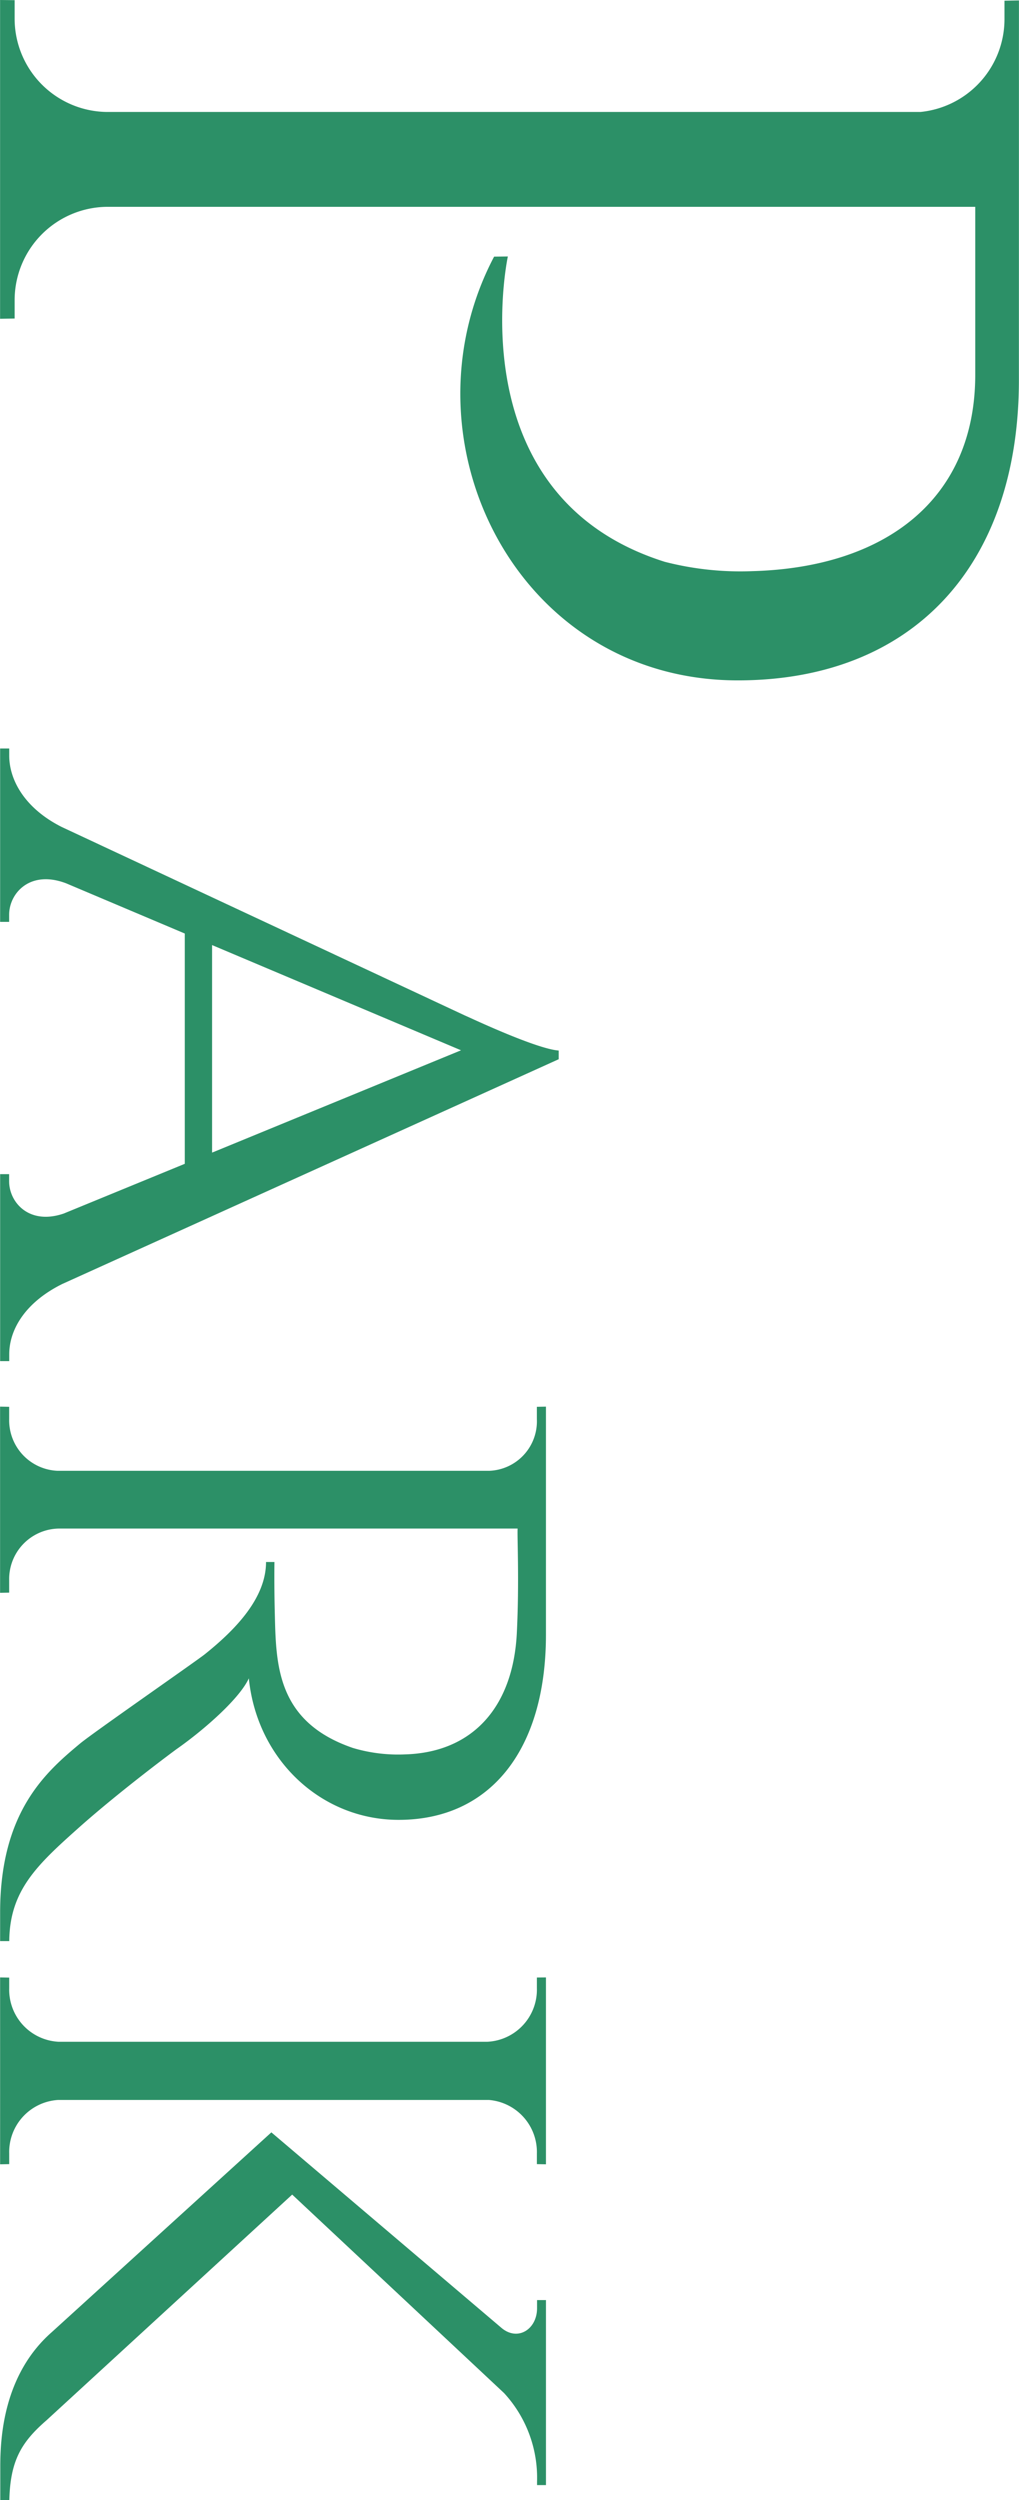 <svg xmlns="http://www.w3.org/2000/svg" width="116.5" height="285.63" viewBox="0 0 116.5 285.63">
  <defs>
    <style>
      .cls-1 {
        fill: #2c9067;
        fill-rule: evenodd;
      }
    </style>
  </defs>
  <path id="txt01.svg" class="cls-1" d="M200.369,1815.17l-1.654.03v2.11a10.661,10.661,0,0,1-9.59,10.6H96.011a10.666,10.666,0,0,1-10.463-10.66v-2.11l-1.664-.02v36.42l1.664-.03v-2.1a10.666,10.666,0,0,1,10.463-10.66h99.362v19.18c0,14.16-10.188,22.02-25.472,22.44a34.657,34.657,0,0,1-10.037-1.07c-23.833-7.51-17.927-34.88-17.927-34.88l-1.573.02c-11,20.88,2.5,48.41,27.863,48.41,19.925,0,32.137-13.04,32.137-34.32Zm-52.62,120.96v-0.99c-2.721-.21-10.712-4.03-10.712-4l-46.1-21.54c-4.238-2.13-6.007-5.38-6.007-8.15v-0.82H83.89v19.81H84.92v-0.82c0-2.43,2.367-5.17,6.529-3.58L105,1921.77v26.31l-13.839,5.68c-3.984,1.36-6.242-1.3-6.242-3.68v-0.82H83.891v21.36h1.04v-0.78c0-2.78,1.784-5.91,6.061-8.03Zm-39.627-13.04,28.462,12.02-28.462,11.69v-23.71Zm38.171,52.73-1.04.02v1.4a5.657,5.657,0,0,1-5.412,5.91H90.424a5.774,5.774,0,0,1-5.5-5.91v-1.4l-1.04-.02v21.27l1.04-.02v-1.41a5.769,5.769,0,0,1,5.638-5.91h52.49c-0.055.99,0.2,6.12-.091,11.96-0.424,8.37-5,13.62-12.793,13.84a18.092,18.092,0,0,1-5.929-.73c-8.743-2.98-8.8-9.54-8.944-15.29-0.087-3.4-.043-5.97-0.043-5.96h-0.962c0,4.11-3.475,7.72-7,10.54-1.02.81-12.834,9.01-14.248,10.19-3.92,3.26-9.152,7.8-9.152,19.31v3.27h1.043c0.049-5.77,3.156-8.68,7.9-12.91,4.821-4.3,11.339-9.12,11.339-9.1,3.159-2.23,7.121-5.74,8.151-8.01,0.936,9.33,8.306,16.17,17.126,16.17,10.507,0,16.843-8.04,16.843-21.15Zm-29.013,90.02,24.227,22.68a14.276,14.276,0,0,1,3.768,10.09v0.42h1.019v-21.14h-1.019v0.93c0,2.41-2.2,3.8-4.043,2.27L114.9,2058.73,89.8,2081.55c-5.574,4.89-5.882,12.15-5.892,15.28v3.91h1.034c0.107-4.53,1.4-6.64,4.245-9.11Zm22.507-10.81a5.969,5.969,0,0,1,5.468,6.12v1.21l1.038,0.02v-21.35l-1.038.01v1.21a5.955,5.955,0,0,1-5.638,6.13H90.554a5.952,5.952,0,0,1-5.626-6.12v-1.21l-1.04-.02v21.35l1.04-.02v-1.21a5.958,5.958,0,0,1,5.558-6.12h49.3Z" transform="translate(-83.875 -1815.12)"/>
</svg>
